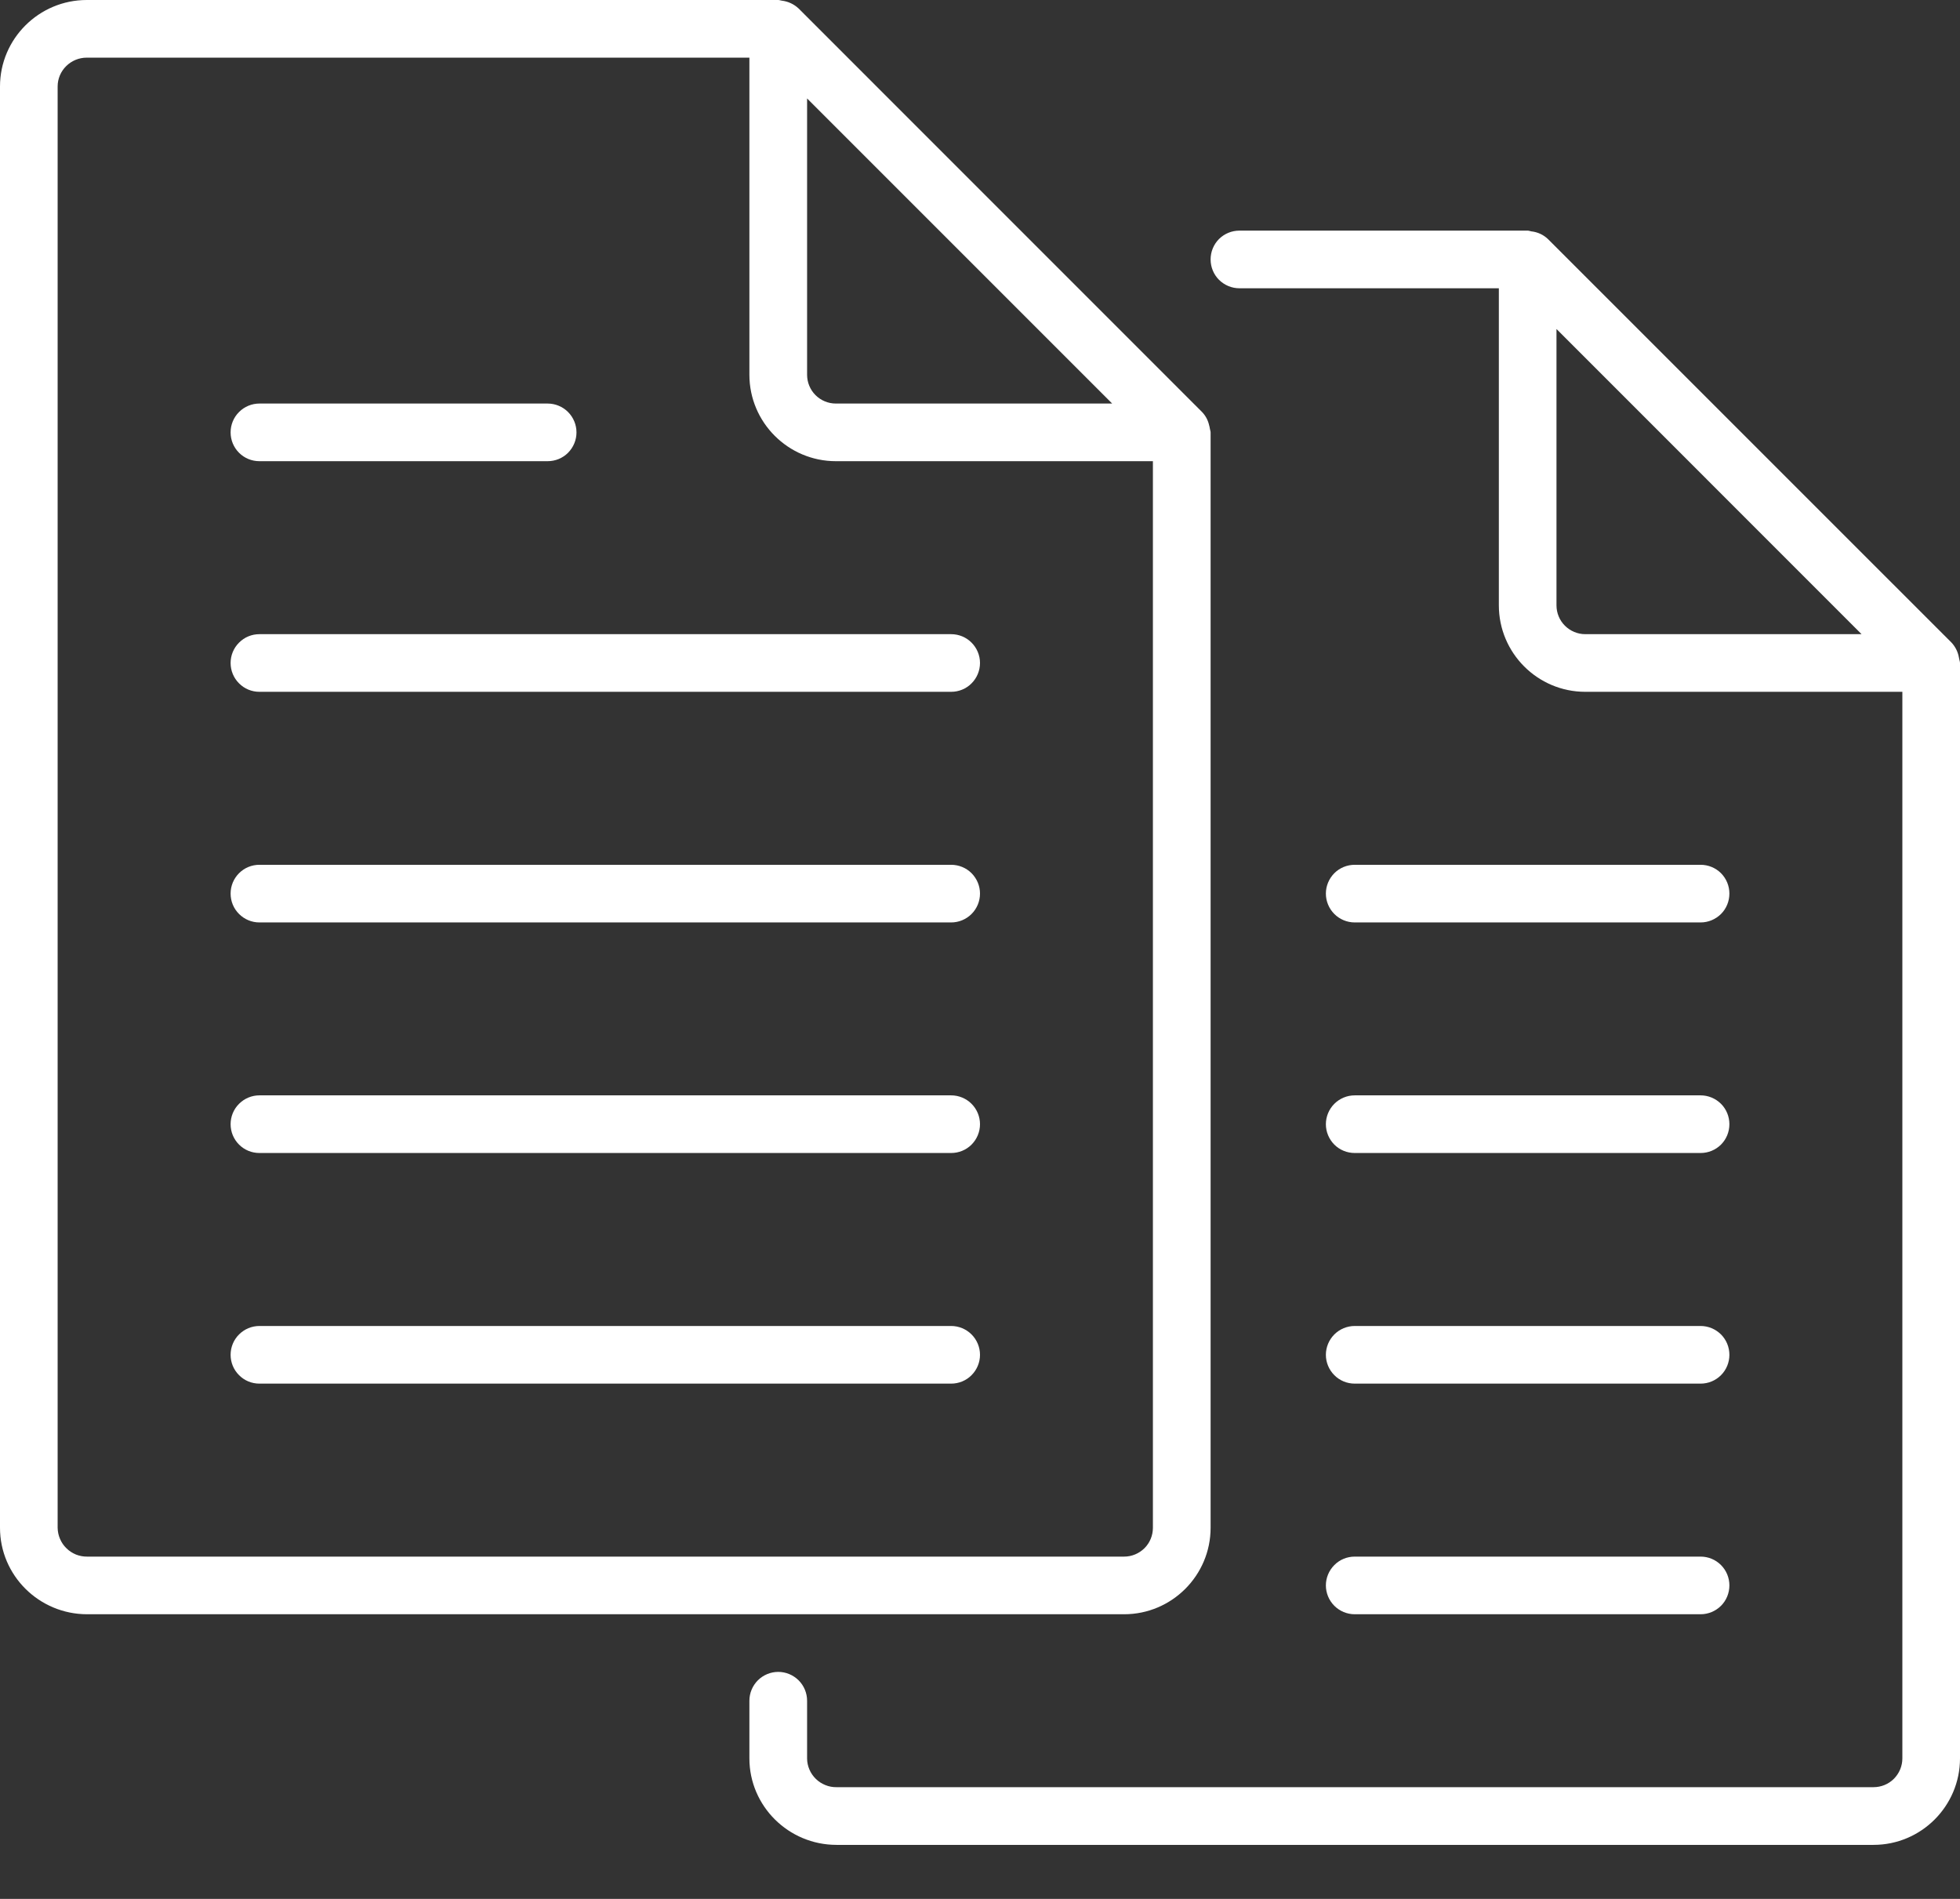 <svg width="32" height="31" viewBox="0 0 32 31" fill="none" xmlns="http://www.w3.org/2000/svg">
<rect x="0" y="0" width="32" height="31" fill="#333333" stroke="none"/>
<g clip-path="url(#clip0_1_281)">
<path d="M1.423 26.353H18.353C19.131 26.353 19.765 25.72 19.765 24.941V7.059C19.765 7.037 19.755 7.018 19.753 6.998C19.75 6.978 19.746 6.958 19.74 6.939C19.722 6.859 19.682 6.785 19.625 6.726L13.038 0.138C12.963 0.068 12.868 0.023 12.766 0.011C12.746 0.009 12.727 0 12.706 0H1.417C0.636 0 0 0.633 0 1.412V24.941C0 25.72 0.638 26.353 1.423 26.353ZM13.177 1.607L18.158 6.588H13.647C13.522 6.588 13.403 6.539 13.314 6.45C13.226 6.362 13.177 6.242 13.177 6.118V1.607ZM0.941 1.412C0.941 1.152 1.155 0.941 1.417 0.941H12.235V6.118C12.235 6.896 12.869 7.529 13.647 7.529H18.823V24.941C18.823 25.066 18.774 25.186 18.686 25.274C18.597 25.362 18.478 25.412 18.353 25.412H1.423C1.361 25.413 1.298 25.401 1.24 25.378C1.182 25.354 1.129 25.32 1.085 25.276C1.04 25.233 1.004 25.18 0.98 25.123C0.955 25.066 0.942 25.004 0.941 24.941V1.412Z" fill="white"/>
<path d="M4.235 11.294H15.529C15.654 11.294 15.774 11.245 15.862 11.156C15.95 11.068 16 10.948 16 10.823C16 10.699 15.95 10.579 15.862 10.491C15.774 10.402 15.654 10.353 15.529 10.353H4.235C4.11 10.353 3.991 10.402 3.903 10.491C3.814 10.579 3.765 10.699 3.765 10.823C3.765 10.948 3.814 11.068 3.903 11.156C3.991 11.245 4.11 11.294 4.235 11.294Z" fill="white"/>
<path d="M4.235 15.059H15.529C15.654 15.059 15.774 15.009 15.862 14.921C15.95 14.833 16 14.713 16 14.588C16 14.463 15.95 14.344 15.862 14.255C15.774 14.167 15.654 14.118 15.529 14.118H4.235C4.11 14.118 3.991 14.167 3.903 14.255C3.814 14.344 3.765 14.463 3.765 14.588C3.765 14.713 3.814 14.833 3.903 14.921C3.991 15.009 4.11 15.059 4.235 15.059Z" fill="white"/>
<path d="M4.235 7.529H8.941C9.066 7.529 9.186 7.48 9.274 7.392C9.362 7.303 9.412 7.184 9.412 7.059C9.412 6.934 9.362 6.814 9.274 6.726C9.186 6.638 9.066 6.588 8.941 6.588H4.235C4.11 6.588 3.991 6.638 3.903 6.726C3.814 6.814 3.765 6.934 3.765 7.059C3.765 7.184 3.814 7.303 3.903 7.392C3.991 7.48 4.11 7.529 4.235 7.529Z" fill="white"/>
<path d="M4.235 18.823H15.529C15.654 18.823 15.774 18.774 15.862 18.686C15.95 18.597 16 18.478 16 18.353C16 18.228 15.95 18.108 15.862 18.02C15.774 17.932 15.654 17.882 15.529 17.882H4.235C4.11 17.882 3.991 17.932 3.903 18.02C3.814 18.108 3.765 18.228 3.765 18.353C3.765 18.478 3.814 18.597 3.903 18.686C3.991 18.774 4.11 18.823 4.235 18.823Z" fill="white"/>
<path d="M4.235 22.588H15.529C15.654 22.588 15.774 22.539 15.862 22.45C15.95 22.362 16 22.242 16 22.118C16 21.993 15.95 21.873 15.862 21.785C15.774 21.697 15.654 21.647 15.529 21.647H4.235C4.11 21.647 3.991 21.697 3.903 21.785C3.814 21.873 3.765 21.993 3.765 22.118C3.765 22.242 3.814 22.362 3.903 22.45C3.991 22.539 4.11 22.588 4.235 22.588Z" fill="white"/>
<path d="M20.235 4.706H24.471V9.882C24.471 10.661 25.104 11.294 25.882 11.294H31.059V28.706C31.059 28.831 31.009 28.95 30.921 29.039C30.833 29.127 30.713 29.176 30.588 29.176H13.658C13.596 29.177 13.534 29.166 13.476 29.142C13.418 29.119 13.365 29.085 13.32 29.041C13.275 28.997 13.239 28.945 13.215 28.888C13.19 28.83 13.177 28.768 13.177 28.706V27.765C13.177 27.64 13.127 27.52 13.039 27.432C12.95 27.344 12.831 27.294 12.706 27.294C12.581 27.294 12.461 27.344 12.373 27.432C12.285 27.52 12.235 27.64 12.235 27.765V28.706C12.235 29.484 12.873 30.118 13.658 30.118H30.588C31.367 30.118 32 29.484 32 28.706V10.823C32 10.802 31.991 10.783 31.988 10.762C31.985 10.743 31.981 10.723 31.976 10.704C31.957 10.624 31.917 10.55 31.861 10.49L25.273 3.903C25.199 3.832 25.104 3.788 25.001 3.777C24.982 3.774 24.963 3.765 24.941 3.765H20.235C20.11 3.765 19.991 3.814 19.902 3.902C19.814 3.991 19.765 4.11 19.765 4.235C19.765 4.36 19.814 4.48 19.902 4.568C19.991 4.656 20.11 4.706 20.235 4.706ZM25.882 10.353C25.758 10.353 25.638 10.303 25.55 10.215C25.461 10.127 25.412 10.007 25.412 9.882V5.371L30.393 10.353H25.882Z" fill="white"/>
<path d="M22.118 15.059H27.765C27.89 15.059 28.009 15.009 28.098 14.921C28.186 14.833 28.235 14.713 28.235 14.588C28.235 14.463 28.186 14.344 28.098 14.255C28.009 14.167 27.89 14.118 27.765 14.118H22.118C21.993 14.118 21.873 14.167 21.785 14.255C21.697 14.344 21.647 14.463 21.647 14.588C21.647 14.713 21.697 14.833 21.785 14.921C21.873 15.009 21.993 15.059 22.118 15.059Z" fill="white"/>
<path d="M22.118 18.823H27.765C27.89 18.823 28.009 18.774 28.098 18.686C28.186 18.597 28.235 18.478 28.235 18.353C28.235 18.228 28.186 18.108 28.098 18.02C28.009 17.932 27.89 17.882 27.765 17.882H22.118C21.993 17.882 21.873 17.932 21.785 18.02C21.697 18.108 21.647 18.228 21.647 18.353C21.647 18.478 21.697 18.597 21.785 18.686C21.873 18.774 21.993 18.823 22.118 18.823Z" fill="white"/>
<path d="M22.118 22.588H27.765C27.89 22.588 28.009 22.539 28.098 22.45C28.186 22.362 28.235 22.242 28.235 22.118C28.235 21.993 28.186 21.873 28.098 21.785C28.009 21.697 27.89 21.647 27.765 21.647H22.118C21.993 21.647 21.873 21.697 21.785 21.785C21.697 21.873 21.647 21.993 21.647 22.118C21.647 22.242 21.697 22.362 21.785 22.45C21.873 22.539 21.993 22.588 22.118 22.588Z" fill="white"/>
<path d="M22.118 26.353H27.765C27.89 26.353 28.009 26.303 28.098 26.215C28.186 26.127 28.235 26.007 28.235 25.882C28.235 25.758 28.186 25.638 28.098 25.55C28.009 25.461 27.89 25.412 27.765 25.412H22.118C21.993 25.412 21.873 25.461 21.785 25.55C21.697 25.638 21.647 25.758 21.647 25.882C21.647 26.007 21.697 26.127 21.785 26.215C21.873 26.303 21.993 26.353 22.118 26.353Z" fill="white"/>
</g>
<defs>
<clipPath id="clip0_1_281">
<rect width="32" height="30.118" fill="white"/>
</clipPath>
</defs>
</svg>
